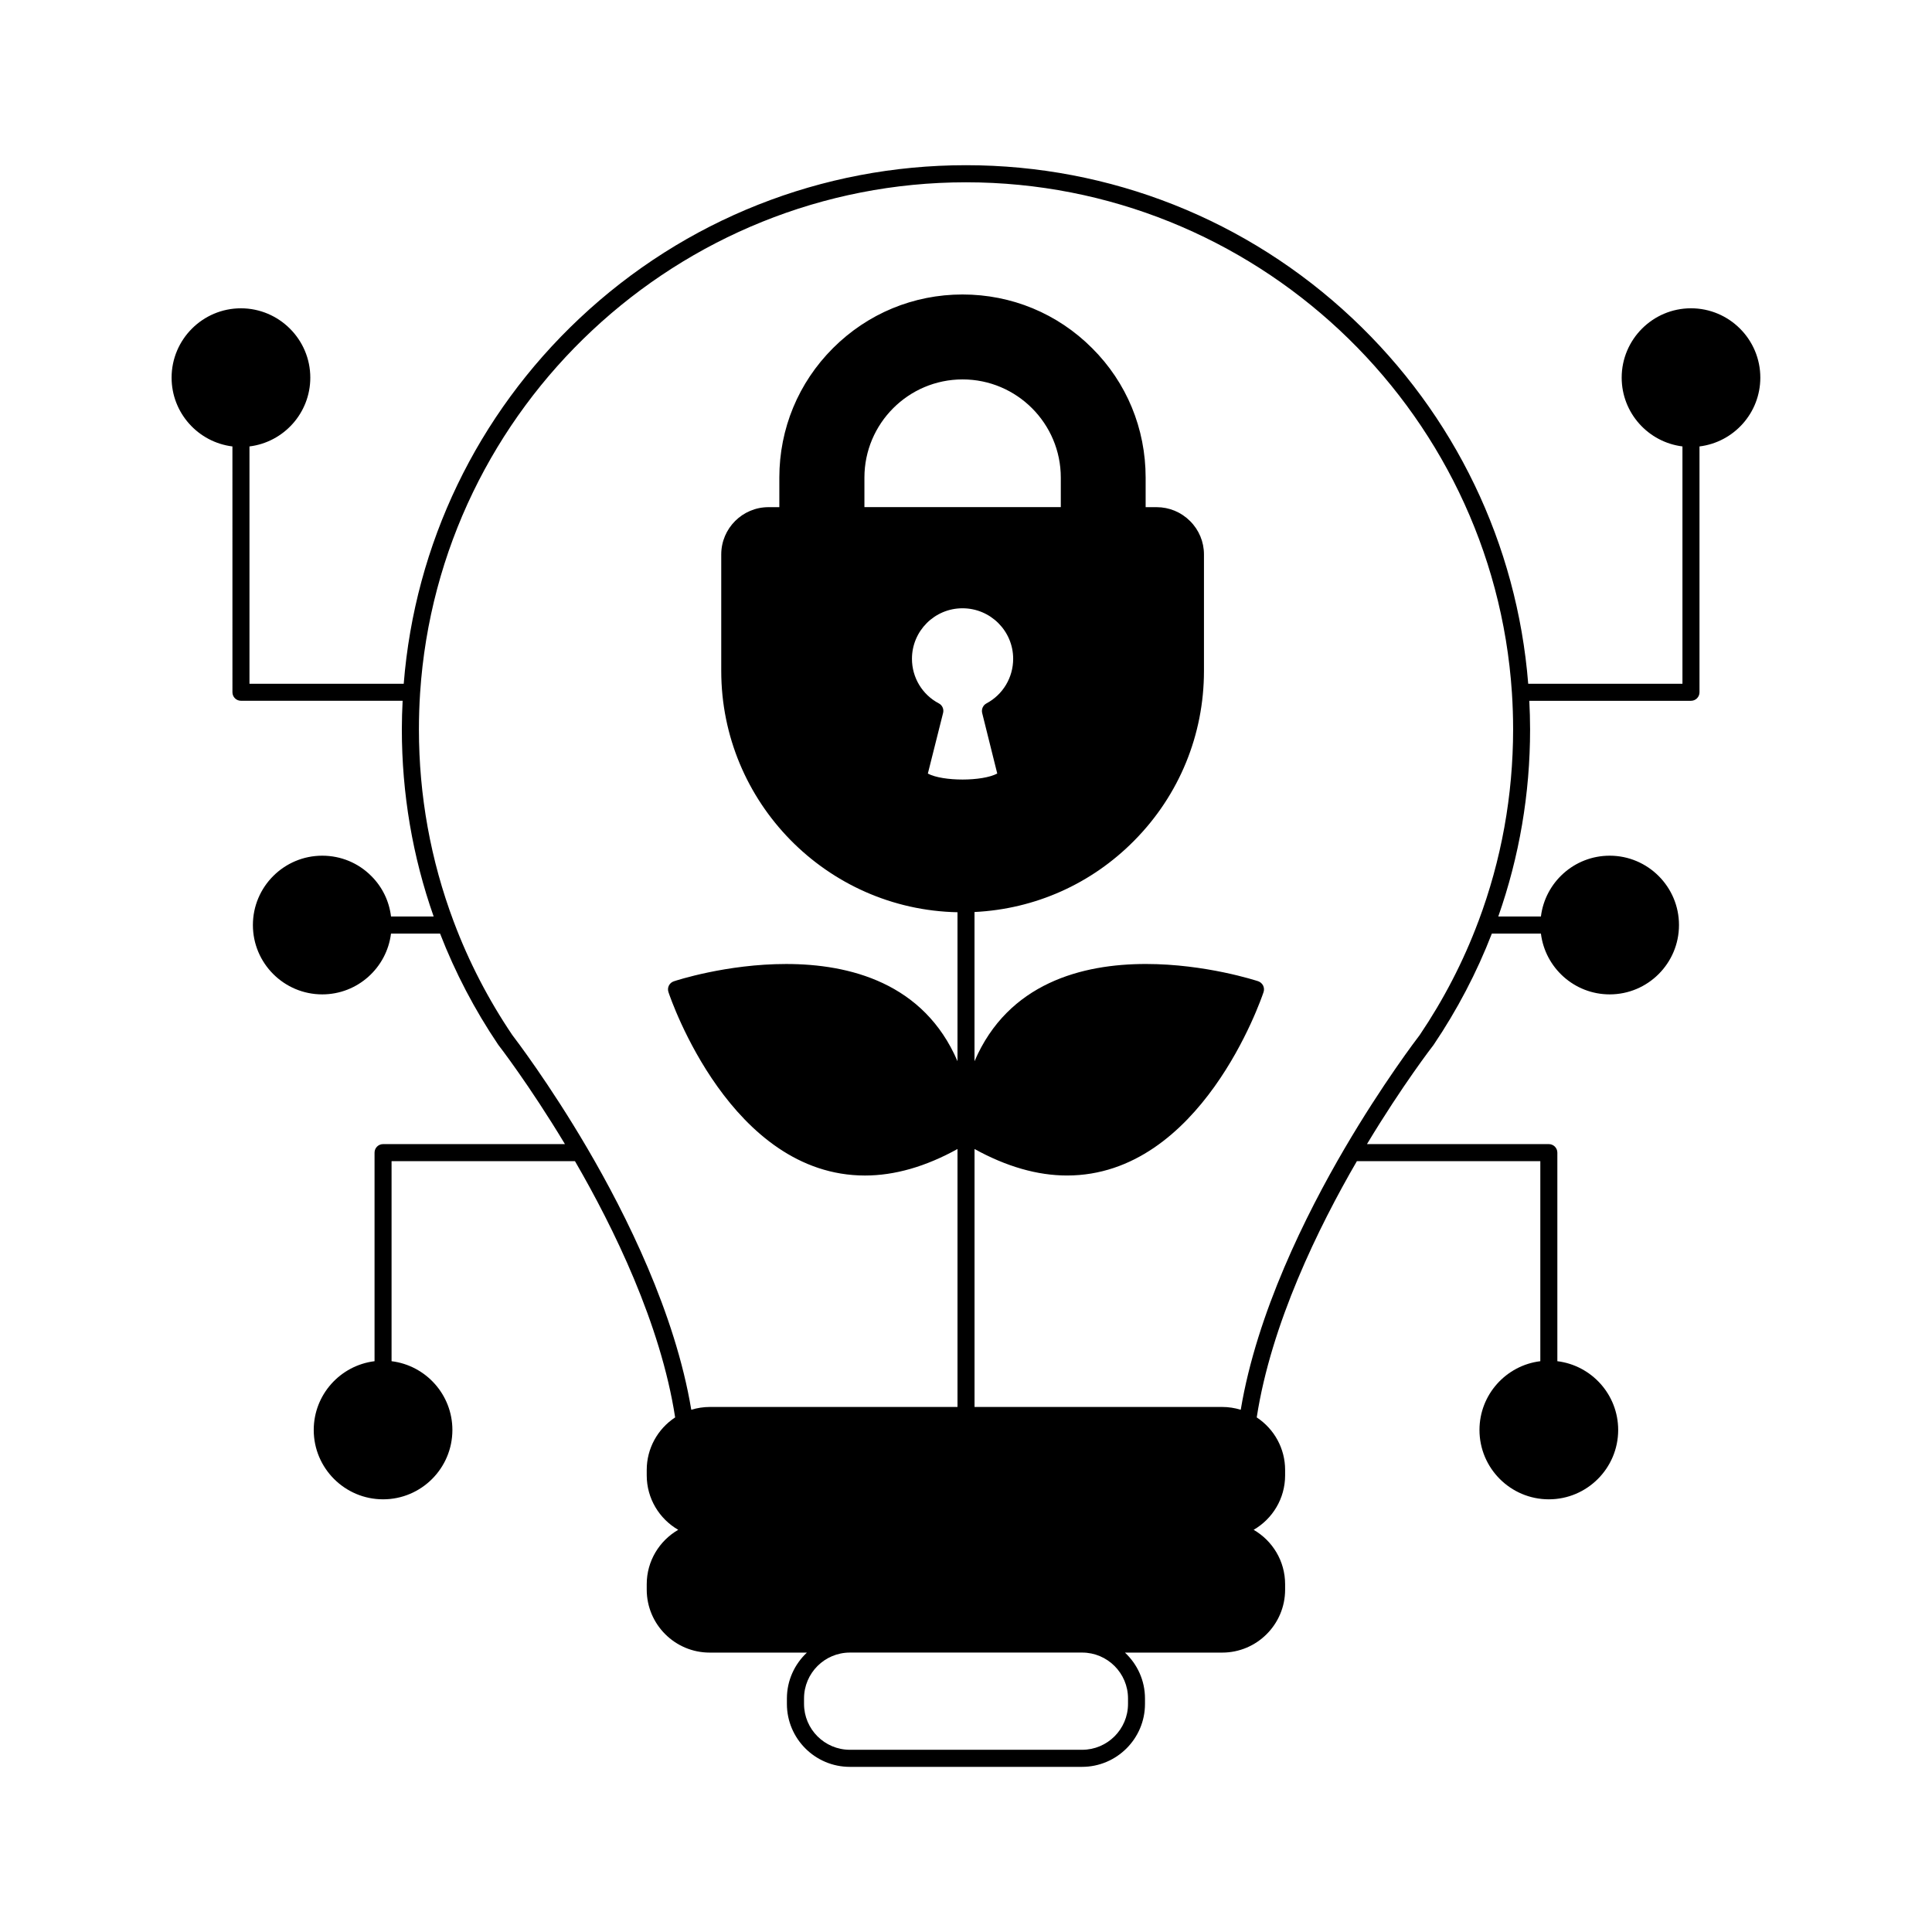 <?xml version="1.0" encoding="UTF-8"?>
<!-- Uploaded to: SVG Repo, www.svgrepo.com, Generator: SVG Repo Mixer Tools -->
<svg fill="#000000" width="800px" height="800px" version="1.1" viewBox="144 144 512 512" xmlns="http://www.w3.org/2000/svg">
 <path d="m592.13 225.7c-10.133 0.004-18.367 8.254-18.367 18.379 0 9.359 7.031 17.098 16.105 18.227v62.895h-40.875c-2.949-36.996-19.453-71.328-46.637-96.879-27.816-26.145-64.164-40.543-102.36-40.543-19.105 0-37.734 3.602-55.078 10.473-17.34 6.863-33.379 17-47.289 30.074-27.188 25.547-43.684 59.883-46.637 96.879h-40.879v-62.895c9.074-1.117 16.121-8.852 16.121-18.227 0-10.125-8.254-18.367-18.379-18.379-10.141 0-18.379 8.254-18.379 18.379 0 9.371 7.047 17.109 16.121 18.227l0.004 65.145c0 1.25 1.012 2.258 2.258 2.258h42.844c-0.125 2.504-0.207 5.031-0.207 7.559 0 17.035 2.836 33.711 8.43 49.605h-11.301c-0.488-4.051-2.293-7.809-5.231-10.73-3.465-3.477-8.082-5.379-12.992-5.379-10.137 0-18.379 8.242-18.379 18.375 0 10.137 8.242 18.379 18.379 18.379 9.359 0 17.098-7.039 18.219-16.113h13.004c3.988 10.297 9.168 20.211 15.426 29.477 0.023 0.035 0.055 0.082 0.09 0.117 0.082 0.105 8.16 10.555 17.578 26.199h-48.199c-1.25 0-2.258 1.008-2.258 2.254v55.277c-9.074 1.117-16.117 8.855-16.117 18.223 0 10.141 8.242 18.379 18.379 18.379 10.133 0 18.367-8.242 18.367-18.379 0-9.367-7.047-17.109-16.121-18.223v-53.02h48.602c10.203 17.574 22.723 43.121 26.551 67.914-4.68 3.082-7.531 8.273-7.531 13.926v1.438c0 6.156 3.359 11.539 8.344 14.426-4.984 2.887-8.344 8.262-8.344 14.418v1.441c0 9.195 7.481 16.68 16.676 16.68h25.773c-3.25 3.043-5.301 7.367-5.301 12.16v1.445c0 9.191 7.477 16.676 16.676 16.676h61.531c9.195 0 16.688-7.481 16.688-16.676v-1.445c0-4.797-2.051-9.117-5.309-12.16h25.773c9.195 0 16.672-7.481 16.672-16.68v-1.441c0-6.16-3.356-11.531-8.34-14.418 4.984-2.887 8.34-8.273 8.34-14.426v-1.438c0-5.652-2.848-10.836-7.523-13.926 3.824-24.797 16.344-50.34 26.547-67.914h48.609v53.02c-9.078 1.113-16.125 8.855-16.125 18.223 0 10.141 8.246 18.379 18.379 18.379 10.133 0 18.379-8.242 18.379-18.379 0-9.367-7.047-17.109-16.121-18.223v-55.277c0-1.246-1.012-2.254-2.258-2.254h-48.195c9.41-15.645 17.496-26.094 17.582-26.199 0.031-0.039 0.055-0.086 0.086-0.117 6.254-9.266 11.438-19.176 15.426-29.477h13.004c1.117 9.062 8.852 16.113 18.223 16.113 10.133 0 18.367-8.242 18.367-18.379 0-10.133-8.242-18.375-18.367-18.375-9.371 0-17.109 7.043-18.223 16.117h-11.301c5.594-15.906 8.43-32.57 8.43-49.605 0-2.535-0.082-5.055-0.207-7.559h42.844c1.25 0 2.258-1.008 2.258-2.258v-65.152c9.078-1.117 16.121-8.852 16.121-18.227 0.008-10.137-8.238-18.383-18.375-18.383zm-219.05 44.875c0-14.355 11.668-26.027 26.016-26.027 14.355 0 26.027 11.672 26.027 26.027v7.82h-52.043zm19.723 59.832c-4.398-2.316-7.125-6.84-7.125-11.82 0-7.387 6.004-13.387 13.391-13.387 7.41 0 13.43 6 13.43 13.387 0 4.969-2.715 9.496-7.074 11.82-0.922 0.488-1.379 1.535-1.145 2.535l4 16.051c-3.945 2.121-14.434 2.121-18.391 0.012l4.035-16.051c0.262-1.012-0.199-2.066-1.121-2.547zm50.133 263.7v1.445c0 6.707-5.461 12.16-12.168 12.16h-61.531c-6.711 0-12.16-5.457-12.16-12.16v-1.445c0-6.707 5.453-12.16 12.16-12.16h61.531c6.711-0.004 12.168 5.453 12.168 12.16zm92.852-205.91c-0.012 0.016-0.012 0.035-0.02 0.039-0.004 0.016-0.004 0.031-0.016 0.047-0.016 0.02-0.02 0.035-0.031 0.066-3.93 10.484-9.145 20.559-15.477 29.938-0.742 0.969-9.848 12.906-19.879 30.016-10.328 17.633-23.293 43.691-27.555 69.301-1.578-0.488-3.246-0.742-4.891-0.742h-65.656v-68.363c8.43 4.656 16.656 7.023 24.504 7.023 35.449 0 51.43-46.629 52.09-48.609 0.191-0.57 0.141-1.195-0.117-1.727-0.273-0.527-0.734-0.945-1.305-1.145-0.562-0.176-13.945-4.574-29.766-4.574-16.758 0-36.48 4.969-45.414 25.77v-39.543c16.055-0.785 31.031-7.457 42.375-18.969 11.891-12.043 18.434-28 18.434-44.93v-30.863c0-3.332-1.309-6.484-3.691-8.855-2.371-2.363-5.523-3.672-8.863-3.672h-2.902v-7.82c0-13.012-5.031-25.211-14.188-34.324-9.16-9.176-21.355-14.219-34.344-14.219-12.949 0-25.137 5.043-34.324 14.219-9.176 9.168-14.219 21.355-14.219 34.324v7.82h-2.863c-6.906 0-12.531 5.613-12.531 12.531v30.863c0 34.84 27.965 63.25 62.609 63.957v39.469c-8.926-20.789-28.656-25.754-45.41-25.754-15.816 0-29.207 4.398-29.766 4.59-0.57 0.188-1.039 0.594-1.309 1.129-0.262 0.527-0.309 1.152-0.117 1.727 0.66 1.984 16.629 48.609 52.09 48.609 7.856 0 16.078-2.359 24.512-7.023v68.363l-65.66-0.004c-1.652 0-3.309 0.258-4.891 0.742-4.262-25.605-17.227-51.664-27.555-69.301-10.02-17.109-19.141-29.043-19.879-30.016-6.34-9.387-11.547-19.461-15.48-29.938-0.012-0.023-0.02-0.047-0.023-0.07-0.012-0.004-0.012-0.02-0.016-0.023 0-0.016-0.012-0.023-0.012-0.035-6.109-16.27-9.211-33.406-9.211-50.941 0-3.234 0.105-6.484 0.316-9.668 4.992-75.879 68.539-135.3 144.67-135.3 38.062 0 72.977 14.855 99.016 39.195 26.016 24.34 43.152 58.168 45.656 96.105 0.207 3.168 0.316 6.418 0.316 9.668-0.008 17.531-3.106 34.656-9.207 50.922z"/>
</svg>